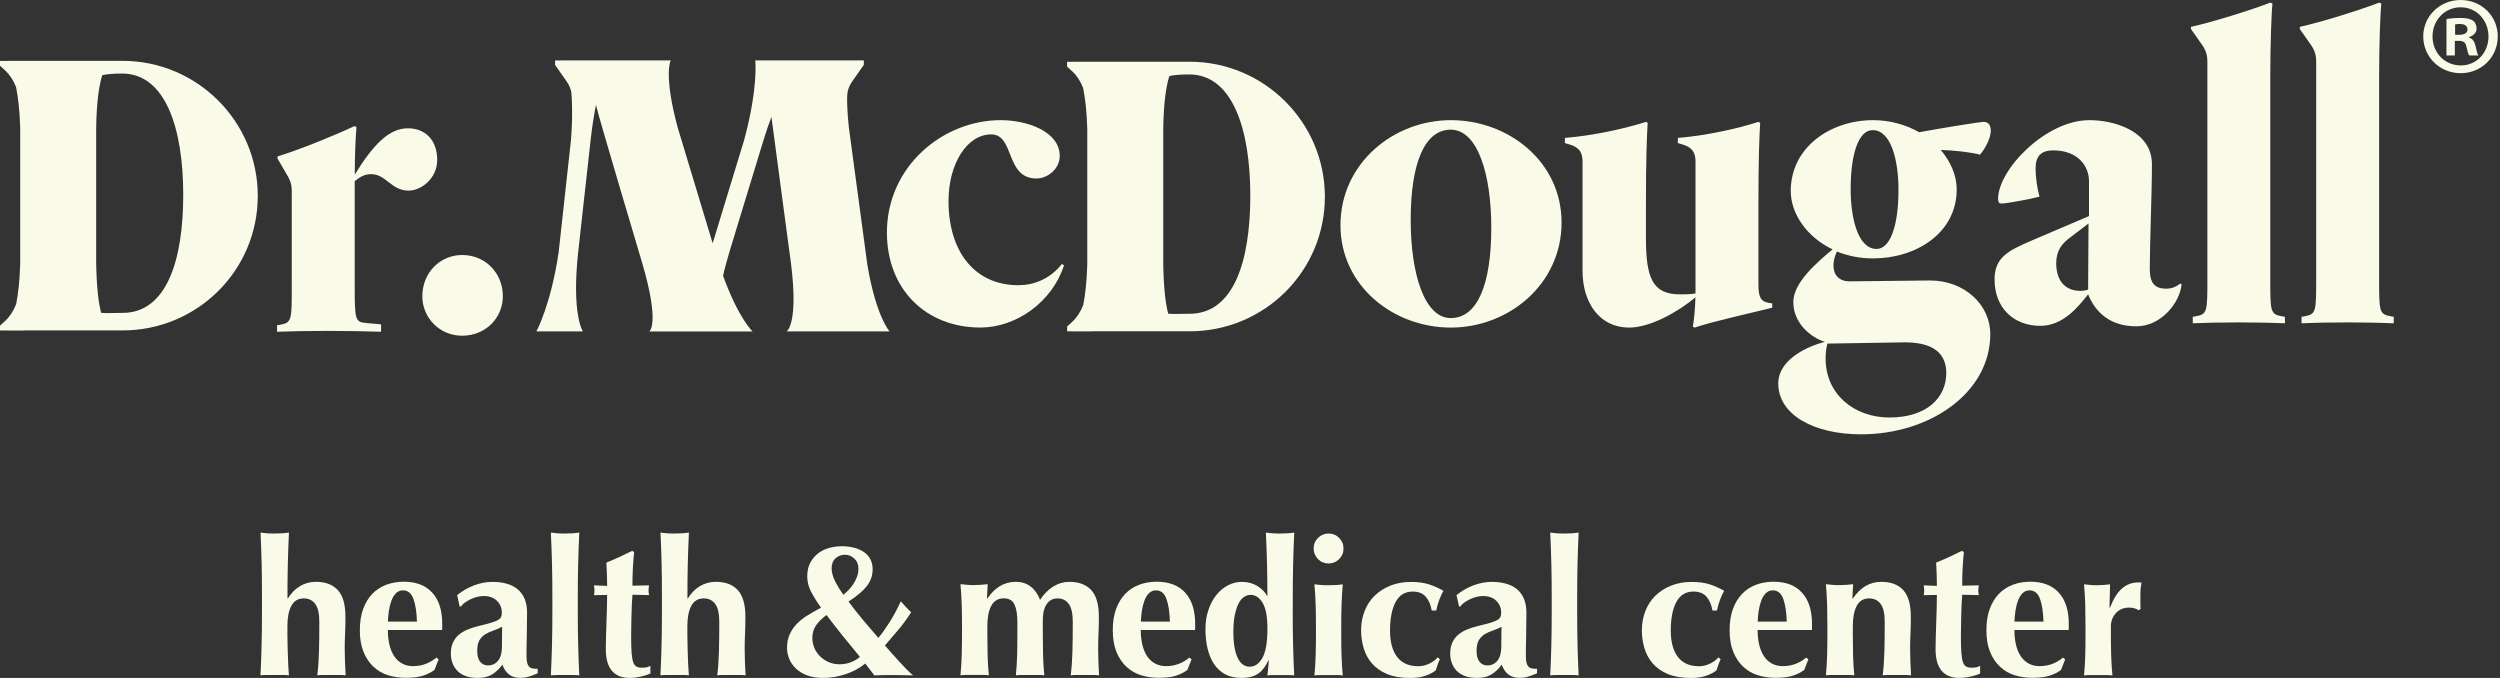 <svg width="236" height="64" viewBox="0 0 236 64" fill="none" xmlns="http://www.w3.org/2000/svg">
<rect x="0" y="0" width="236" height="64" fill="#333333" stroke="none"/>
<path d="M35.979 31.318C34.676 31.274 32.802 31.235 30.923 31.235C29.088 31.235 27.297 31.274 26.154 31.318V30.706L26.401 30.667C27.543 30.463 27.543 30.259 27.543 27.069V18.198C27.543 17.669 27.543 17.218 27.054 16.441L26.197 14.969V14.765C28.236 14.154 31.742 12.721 33.451 11.906L33.654 11.988C33.572 12.804 33.49 14.688 33.49 16.484C35.243 13.624 36.749 12.11 38.502 12.11C40.172 12.11 41.272 13.255 41.272 15.091C41.272 16.887 39.722 17.994 38.579 17.994C36.909 17.994 36.458 16.441 35.035 16.441C34.463 16.441 34.056 16.645 33.485 17.096V27.026C33.485 30.216 33.524 30.42 34.628 30.497L35.974 30.619V31.318H35.979Z" fill="#F9FAE8"/>
<path d="M47.47 27.958C47.47 29.997 45.852 31.692 43.63 31.692C41.484 31.692 39.867 29.992 39.867 27.958C39.867 25.807 41.484 24.073 43.63 24.073C45.852 24.073 47.47 25.812 47.47 27.958Z" fill="#F9FAE8"/>
<path d="M94.465 11.342C96.949 11.342 100.039 12.401 100.039 14.727C100.039 15.911 98.939 16.849 97.84 16.849C94.872 16.849 95.806 12.687 93.569 12.687C91.288 12.687 89.54 15.46 89.54 18.97C89.54 23.865 92.102 26.924 96.131 26.924C97.593 26.924 99.099 26.351 100.242 24.923L100.445 25.045C99.307 28.555 95.889 30.92 92.552 30.92C87.424 30.92 83.725 27.331 83.725 21.947C83.725 15.707 89.013 11.342 94.465 11.342Z" fill="#F9FAE8"/>
<path d="M147.411 21.01C147.411 26.841 142.409 30.924 136.957 30.924C131.548 30.924 126.541 27.006 126.541 21.257C126.541 15.426 131.543 11.342 136.957 11.342C142.404 11.342 147.411 15.261 147.411 21.01ZM140.777 21.5C140.777 16.402 139.475 12.241 136.952 12.241C134.468 12.241 133.17 15.421 133.17 20.767C133.17 25.865 134.473 30.026 136.952 30.026C139.475 30.026 140.777 26.846 140.777 21.5Z" fill="#F9FAE8"/>
<path d="M159.973 30.924L159.808 30.842C159.929 30.109 160.011 29.211 160.05 28.07C158.384 29.458 155.779 30.924 153.784 30.924C151.019 30.924 149.392 28.599 149.392 25.579V15.3C149.392 14.605 149.271 13.955 148.133 13.629L147.726 13.508V13.018C150.331 12.814 153.3 12.163 155.377 11.508L155.542 11.59C155.459 12.935 155.377 14.974 155.377 19.3V22.442C155.377 26.234 155.987 27.788 158.592 27.788C158.878 27.788 159.609 27.788 160.055 27.705V15.3C160.055 14.605 159.934 13.955 158.796 13.629L158.389 13.508V13.018C160.994 12.814 163.924 12.163 165.996 11.508L166.161 11.59C166.079 12.935 165.996 14.974 165.996 19.3V26.846C165.996 28.031 166.2 28.477 167.013 28.599L167.299 28.638V29.046C165.178 29.58 161.803 30.313 159.973 30.924Z" fill="#F9FAE8"/>
<path d="M175.676 41C171.241 41 167.866 39.164 167.866 36.188C167.866 34.187 170.103 32.842 172.258 32.27C170.873 31.823 169.289 30.473 169.289 28.516C169.289 26.681 171.488 24.802 172.994 23.539C170.592 22.398 169.047 20.194 169.047 18.033C169.047 13.872 172.829 11.342 176.819 11.342C178.446 11.342 179.952 11.789 181.172 12.483C183.371 12.076 186.949 11.503 187.235 11.503C187.763 11.503 187.928 11.872 187.928 12.357C187.928 13.008 187.438 13.989 186.911 14.6C186.015 14.358 184.426 14.193 183.206 14.154C184.141 15.256 184.712 16.562 184.712 17.868C184.712 22.029 180.848 24.394 176.819 24.394C175.56 24.394 174.417 24.151 173.4 23.743C173.197 24.19 173.076 24.642 173.076 25.049C173.076 25.948 173.604 26.559 174.582 26.559L182.189 26.477C185.487 26.477 187.884 28.803 187.884 31.536C187.879 37.086 182.184 41 175.676 41ZM172.505 32.435C172.384 32.881 172.34 33.372 172.34 33.862C172.34 37.246 175.066 39.412 178.359 39.412C181.899 39.412 183.729 37.538 183.729 35.212C183.729 32.969 181.938 32.318 179.821 32.318L172.505 32.435ZM179.216 17.912C179.216 15.139 178.524 12.284 176.776 12.284C175.517 12.284 174.703 14.324 174.703 17.873C174.703 20.607 175.395 23.5 177.144 23.5C178.403 23.5 179.216 21.418 179.216 17.912Z" fill="#F9FAE8"/>
<path d="M191.748 22.724L197.201 20.398V17.096C197.201 15.751 196.223 14.197 193.826 14.197C192.644 14.197 192.16 14.77 192.16 15.911C192.16 16.81 192.324 17.829 192.528 18.562C191.956 18.728 189.516 19.213 188.906 19.213C188.741 19.213 188.62 19.092 188.62 18.766C188.62 16.033 193.094 11.342 197.244 11.342C199.564 11.342 203.142 12.362 203.142 15.504C203.142 18.359 202.939 22.928 202.939 25.418C202.939 26.724 203.428 27.254 204.484 27.254C205.094 27.254 205.501 27.011 205.825 26.763L205.946 26.846C205.743 28.681 203.951 30.803 201.675 30.803C199.273 30.803 197.85 29.58 197.118 27.783C196.184 28.968 194.76 30.759 192.6 30.759C190.078 30.759 188.286 29.046 188.286 26.394C188.286 24.277 189.588 23.666 191.748 22.724ZM195.448 22.398C194.673 22.971 194.106 23.622 194.106 24.846C194.106 26.598 195.041 27.458 196.387 27.458C196.673 27.458 196.876 27.419 197.118 27.336L197.157 21.097L195.448 22.398Z" fill="#F9FAE8"/>
<path d="M215.703 30.517C214.808 30.478 213.098 30.434 211.35 30.434C209.641 30.434 207.893 30.473 206.997 30.517V29.905L207.239 29.866C208.377 29.662 208.377 29.458 208.377 26.278V6.001C208.377 5.472 208.377 4.943 207.888 4.249L206.827 2.738V2.535C208.861 2.088 212.522 0.942 214.314 0.248L214.517 0.33C214.435 1.185 214.314 3.962 214.314 7.307V26.278C214.314 29.458 214.314 29.662 215.452 29.866L215.694 29.905L215.703 30.517Z" fill="#F9FAE8"/>
<path d="M225.974 30.517C225.078 30.478 223.369 30.434 221.621 30.434C219.911 30.434 218.163 30.473 217.267 30.517V29.905L217.51 29.866C218.647 29.662 218.648 29.458 218.648 26.278V6.001C218.648 5.472 218.647 4.943 218.158 4.249L217.103 2.738V2.535C219.137 2.088 222.797 0.942 224.589 0.248L224.792 0.33C224.71 1.185 224.589 3.962 224.589 7.307V26.278C224.589 29.458 224.589 29.662 225.727 29.866L225.969 29.905V30.517H225.974Z" fill="#F9FAE8"/>
<path d="M235.789 3.433C235.789 5.38 234.264 6.909 232.284 6.909C230.322 6.909 228.754 5.38 228.754 3.433C228.754 1.529 230.318 0 232.284 0C234.264 0 235.789 1.529 235.789 3.433ZM229.63 3.433C229.63 4.962 230.758 6.176 232.303 6.176C233.804 6.176 234.913 4.962 234.913 3.452C234.913 1.923 233.804 0.689 232.284 0.689C230.758 0.689 229.63 1.928 229.63 3.433ZM231.741 5.234H230.947V1.801C231.262 1.738 231.698 1.695 232.264 1.695C232.913 1.695 233.204 1.801 233.455 1.947C233.644 2.093 233.79 2.365 233.79 2.7C233.79 3.078 233.499 3.37 233.078 3.496V3.54C233.412 3.666 233.601 3.918 233.702 4.375C233.809 4.899 233.867 5.108 233.954 5.234H233.097C232.991 5.108 232.932 4.792 232.826 4.399C232.763 4.02 232.555 3.855 232.114 3.855H231.736V5.234H231.741ZM231.761 3.287H232.138C232.579 3.287 232.932 3.141 232.932 2.787C232.932 2.471 232.705 2.263 232.201 2.263C231.993 2.263 231.848 2.282 231.761 2.306V3.287Z" fill="#F9FAE8"/>
<path d="M74.263 31.284H83.976C83.976 31.284 82.708 29.924 81.875 24.972L80.136 12.051C80.025 11.041 79.977 10.182 79.967 9.449C79.967 8.91 79.967 8.371 80.466 7.662L81.545 6.123V5.7C81.216 5.7 80.819 5.7 80.504 5.7H71.299C71.299 5.7 71.59 8.269 70.248 13.217L67.275 22.966L63.977 12.046C62.636 7.099 63.29 5.7 63.324 5.7H53.46C53.455 5.7 53.445 5.7 53.44 5.7C53.068 5.71 52.782 5.7 52.399 5.71V6.128L53.479 7.667C53.775 8.089 53.895 8.453 53.944 8.788C53.959 8.973 53.968 9.162 53.978 9.366C53.978 9.395 53.978 9.424 53.978 9.454L53.983 9.449C54.026 10.493 54.021 11.75 53.9 13.221L52.738 23.802C52.012 28.749 50.637 31.284 50.637 31.284H55.024C55.024 31.284 53.934 29.696 54.588 23.729L55.75 13.265C55.895 11.944 56.075 10.847 56.259 9.905C56.365 10.546 60.646 24.904 60.646 24.904C62.312 30.609 61.3 31.289 61.3 31.289H71.047C71.047 31.289 69.745 30.119 68.258 26.035C68.403 25.355 68.621 24.598 68.873 23.729L72.064 13.265C72.316 12.435 72.573 11.716 72.824 11.037C72.858 11.376 74.674 24.904 74.674 24.904C75.386 30.604 74.263 31.284 74.263 31.284Z" fill="#F9FAE8"/>
<path d="M112.299 5.827C111.65 5.827 105.864 5.827 103.002 5.827C102.997 5.827 102.992 5.827 102.992 5.827C102.818 5.827 102.111 5.827 101.835 5.827C101.825 5.827 101.811 5.827 101.801 5.827C101.554 5.827 101.409 5.827 101.409 5.827C101.409 5.827 101.409 5.831 101.414 5.831C101.157 5.831 100.867 5.831 100.731 5.831V6.288L101.215 6.73C101.632 7.108 101.99 7.642 102.251 8.313C102.435 9.25 102.59 10.493 102.639 12.143V24.996C102.59 26.622 102.44 27.851 102.261 28.778C102 29.458 101.636 29.997 101.22 30.381L100.736 30.823V31.279C100.963 31.279 101.656 31.279 101.84 31.284C102.111 31.284 102.823 31.284 102.997 31.284C103.065 31.284 103.113 31.274 103.172 31.274C106.087 31.274 111.67 31.274 112.304 31.274C119.335 31.274 125.069 25.637 125.069 18.567C125.064 11.541 119.33 5.827 112.299 5.827ZM112.299 29.618C111.578 29.618 110.895 29.657 110.28 29.618C110.028 28.681 109.849 27.176 109.81 24.918V12.178C109.844 9.624 110.101 8.079 110.387 7.176C110.929 7.065 111.539 7.026 112.261 7.026C116.372 7.026 118.028 12.25 118.028 18.451C118.033 24.695 116.449 29.618 112.299 29.618Z" fill="#F9FAE8"/>
<path d="M11.568 5.744C10.919 5.744 5.133 5.744 2.271 5.744C2.266 5.744 2.261 5.744 2.261 5.744C2.087 5.744 1.38 5.744 1.104 5.744C1.094 5.744 1.08 5.744 1.07 5.744C0.823 5.744 0.678 5.744 0.678 5.744C0.678 5.744 0.678 5.749 0.683 5.749C0.426 5.749 0.136 5.749 0 5.749V6.205L0.484 6.647C0.901 7.026 1.259 7.56 1.52 8.23C1.705 9.167 1.859 10.41 1.908 12.061V24.913C1.859 26.54 1.709 27.768 1.53 28.696C1.264 29.376 0.901 29.919 0.484 30.298L0 30.74V31.196C0.228 31.196 0.92 31.196 1.104 31.201C1.375 31.201 2.087 31.201 2.261 31.201C2.329 31.201 2.378 31.192 2.436 31.192C5.351 31.192 10.934 31.192 11.568 31.192C18.599 31.192 24.333 25.554 24.333 18.485C24.333 11.454 18.599 5.744 11.568 5.744ZM11.568 29.536C10.847 29.536 10.164 29.575 9.549 29.536C9.297 28.599 9.118 27.093 9.079 24.836V12.095C9.113 9.541 9.37 7.997 9.656 7.094C10.198 6.982 10.808 6.943 11.53 6.943C15.641 6.943 17.297 12.168 17.297 18.368C17.302 24.612 15.713 29.536 11.568 29.536Z" fill="#F9FAE8"/>
<path d="M24.701 53.245C24.677 52.269 24.643 51.279 24.594 50.278C24.749 50.303 24.943 50.322 25.185 50.342C25.422 50.361 25.674 50.366 25.936 50.366C26.197 50.366 26.449 50.356 26.686 50.342C26.924 50.322 27.122 50.303 27.277 50.278C27.229 51.279 27.195 52.269 27.171 53.245C27.146 54.221 27.137 55.294 27.137 56.464L27.171 56.498C27.48 55.998 27.858 55.61 28.304 55.338C28.749 55.066 29.258 54.925 29.829 54.925C30.72 54.925 31.408 55.182 31.887 55.702C32.366 56.221 32.609 57.057 32.609 58.212C32.609 58.819 32.599 59.358 32.575 59.819C32.55 60.286 32.541 60.747 32.541 61.213C32.541 61.596 32.55 62.009 32.565 62.456C32.584 62.903 32.604 63.335 32.628 63.752C32.473 63.728 32.274 63.718 32.037 63.718C31.8 63.718 31.548 63.718 31.287 63.718C31.025 63.718 30.773 63.718 30.536 63.718C30.299 63.718 30.1 63.728 29.95 63.752C30.032 63.131 30.086 62.403 30.11 61.563C30.134 60.723 30.144 59.761 30.144 58.674C30.144 57.921 30.018 57.372 29.761 57.018C29.505 56.668 29.146 56.489 28.681 56.489C28.149 56.489 27.756 56.722 27.505 57.188C27.253 57.654 27.132 58.295 27.132 59.12V59.834C27.132 59.999 27.137 60.242 27.142 60.557C27.146 60.873 27.156 61.218 27.166 61.596C27.175 61.97 27.19 62.354 27.209 62.742C27.229 63.131 27.248 63.466 27.272 63.752C27.117 63.728 26.919 63.718 26.681 63.718C26.444 63.718 26.192 63.718 25.931 63.718C25.669 63.718 25.418 63.718 25.18 63.718C24.943 63.718 24.745 63.728 24.59 63.752C24.638 62.786 24.672 61.815 24.696 60.839C24.72 59.863 24.73 58.79 24.73 57.62V56.459C24.735 55.299 24.72 54.226 24.701 53.245Z" fill="#F9FAE8"/>
<path d="M36.613 59.489C36.613 59.965 36.662 60.412 36.754 60.829C36.85 61.247 36.996 61.606 37.189 61.912C37.388 62.218 37.635 62.456 37.94 62.626C38.245 62.796 38.599 62.883 39.001 62.883C39.819 62.883 40.55 62.616 41.194 62.077L41.407 62.237L41.015 63.238C40.719 63.466 40.361 63.645 39.945 63.782C39.528 63.917 38.981 63.985 38.303 63.985C37.722 63.985 37.165 63.903 36.642 63.743C36.119 63.582 35.659 63.315 35.262 62.946C34.865 62.577 34.55 62.111 34.318 61.543C34.086 60.975 33.969 60.3 33.969 59.514C33.969 58.737 34.071 58.067 34.279 57.494C34.487 56.921 34.778 56.445 35.146 56.061C35.514 55.678 35.95 55.396 36.458 55.202C36.962 55.013 37.514 54.915 38.109 54.915C39.286 54.915 40.187 55.26 40.812 55.955C41.436 56.644 41.746 57.625 41.746 58.887V59.261C41.746 59.368 41.741 59.441 41.727 59.475H36.613V59.489ZM39.359 58.683C39.335 57.79 39.223 57.076 39.029 56.537C38.831 56.003 38.502 55.731 38.042 55.731C37.78 55.731 37.562 55.823 37.383 55.998C37.204 56.178 37.063 56.406 36.957 56.688C36.85 56.969 36.768 57.285 36.715 57.635C36.662 57.989 36.628 58.334 36.618 58.678H39.359V58.683Z" fill="#F9FAE8"/>
<path d="M43.155 56.178C43.654 55.775 44.192 55.464 44.768 55.251C45.344 55.037 45.92 54.93 46.487 54.93C46.961 54.93 47.397 54.983 47.799 55.09C48.196 55.197 48.54 55.367 48.835 55.6C49.126 55.833 49.353 56.134 49.513 56.503C49.673 56.872 49.755 57.319 49.755 57.843C49.755 58.606 49.746 59.315 49.731 59.96C49.712 60.611 49.702 61.257 49.702 61.903C49.702 62.189 49.722 62.412 49.765 62.572C49.809 62.733 49.872 62.854 49.954 62.941C50.036 63.024 50.148 63.078 50.283 63.102C50.419 63.126 50.579 63.136 50.758 63.136V63.563C50.414 63.704 50.123 63.816 49.886 63.883C49.649 63.956 49.392 63.99 49.121 63.99C48.68 63.99 48.322 63.883 48.051 63.67C47.775 63.456 47.567 63.145 47.426 62.742C47.15 63.126 46.836 63.427 46.472 63.655C46.109 63.883 45.654 63.995 45.107 63.995C44.656 63.995 44.269 63.937 43.95 63.816C43.63 63.694 43.364 63.529 43.155 63.306C42.947 63.082 42.797 62.835 42.7 62.553C42.603 62.272 42.56 61.99 42.56 61.703C42.56 61.31 42.623 60.97 42.748 60.684C42.874 60.397 43.054 60.154 43.281 59.951C43.514 59.747 43.79 59.577 44.109 59.441C44.429 59.305 44.792 59.188 45.199 59.091C45.697 58.97 46.095 58.868 46.385 58.78C46.676 58.693 46.894 58.601 47.034 58.513C47.175 58.426 47.271 58.324 47.31 58.217C47.354 58.11 47.373 57.979 47.373 57.824C47.373 57.397 47.223 57.028 46.918 56.722C46.613 56.416 46.196 56.265 45.659 56.265C45.455 56.265 45.247 56.294 45.034 56.348C44.821 56.401 44.618 56.474 44.419 56.571C44.221 56.668 44.046 56.77 43.886 56.882C43.727 56.994 43.606 57.12 43.519 57.251H43.388L43.155 56.178ZM47.383 61.043C47.383 60.528 47.388 60.14 47.392 59.873C47.397 59.606 47.402 59.368 47.402 59.164C47.15 59.305 46.889 59.421 46.608 59.514C46.327 59.601 46.075 59.718 45.843 59.853C45.61 59.989 45.422 60.179 45.271 60.417C45.121 60.655 45.049 60.999 45.049 61.456C45.049 61.898 45.141 62.233 45.325 62.466C45.509 62.699 45.756 62.815 46.066 62.815C46.458 62.815 46.777 62.665 47.02 62.369C47.262 62.068 47.383 61.626 47.383 61.043Z" fill="#F9FAE8"/>
<path d="M52.109 53.245C52.084 52.269 52.051 51.279 52.002 50.278C52.157 50.303 52.351 50.322 52.593 50.342C52.83 50.361 53.082 50.366 53.343 50.366C53.605 50.366 53.857 50.356 54.094 50.342C54.331 50.322 54.53 50.303 54.685 50.278C54.636 51.279 54.603 52.269 54.578 53.245C54.554 54.221 54.544 55.294 54.544 56.464V57.625C54.544 58.795 54.554 59.868 54.578 60.844C54.603 61.82 54.636 62.796 54.685 63.757C54.53 63.733 54.336 63.723 54.094 63.723C53.857 63.723 53.605 63.723 53.343 63.723C53.082 63.723 52.83 63.723 52.593 63.723C52.356 63.723 52.157 63.733 52.002 63.757C52.051 62.791 52.084 61.82 52.109 60.844C52.133 59.868 52.143 58.795 52.143 57.625V56.464C52.148 55.299 52.133 54.226 52.109 53.245Z" fill="#F9FAE8"/>
<path d="M61.222 55.731C61.222 55.886 61.241 56.037 61.275 56.178L59.706 56.144C59.682 56.416 59.663 56.731 59.644 57.091C59.624 57.45 59.614 57.814 59.61 58.183C59.605 58.552 59.6 58.911 59.59 59.256C59.585 59.601 59.581 59.892 59.581 60.135C59.581 60.757 59.595 61.257 59.624 61.635C59.653 62.019 59.706 62.31 59.774 62.509C59.847 62.713 59.949 62.849 60.079 62.922C60.21 62.995 60.375 63.029 60.578 63.029C60.806 63.029 60.97 63.014 61.077 62.985C61.183 62.956 61.29 62.912 61.396 62.849V63.582C61.159 63.689 60.864 63.786 60.505 63.869C60.147 63.951 59.798 63.995 59.455 63.995C57.944 63.995 57.188 63.087 57.188 61.276C57.188 60.931 57.193 60.538 57.208 60.106C57.217 59.669 57.232 59.222 57.251 58.766C57.271 58.309 57.285 57.853 57.295 57.406C57.305 56.96 57.314 56.547 57.314 56.163L56.065 56.183C56.099 56.042 56.118 55.891 56.118 55.736C56.118 55.595 56.099 55.43 56.065 55.255L57.314 55.309C57.314 54.94 57.309 54.595 57.295 54.27C57.285 53.949 57.266 53.561 57.242 53.109C57.658 52.944 58.07 52.764 58.472 52.58C58.873 52.395 59.28 52.201 59.682 51.997L59.861 52.123C59.837 52.313 59.818 52.536 59.798 52.794C59.779 53.051 59.764 53.318 59.745 53.6C59.726 53.881 59.716 54.168 59.711 54.459C59.706 54.75 59.702 55.027 59.702 55.289L61.27 55.255C61.241 55.43 61.222 55.59 61.222 55.731Z" fill="#F9FAE8"/>
<path d="M62.457 53.245C62.433 52.269 62.399 51.279 62.35 50.278C62.505 50.303 62.699 50.322 62.941 50.342C63.178 50.361 63.43 50.366 63.692 50.366C63.953 50.366 64.205 50.356 64.442 50.342C64.68 50.322 64.878 50.303 65.033 50.278C64.985 51.279 64.951 52.269 64.927 53.245C64.902 54.221 64.893 55.294 64.893 56.464L64.927 56.498C65.237 55.998 65.614 55.61 66.06 55.338C66.505 55.066 67.014 54.925 67.585 54.925C68.476 54.925 69.164 55.182 69.643 55.702C70.122 56.221 70.365 57.057 70.365 58.212C70.365 58.819 70.355 59.358 70.331 59.819C70.306 60.286 70.297 60.747 70.297 61.213C70.297 61.596 70.306 62.009 70.321 62.456C70.34 62.903 70.36 63.335 70.384 63.752C70.229 63.728 70.03 63.718 69.793 63.718C69.556 63.718 69.304 63.718 69.043 63.718C68.781 63.718 68.529 63.718 68.292 63.718C68.055 63.718 67.856 63.728 67.706 63.752C67.788 63.131 67.842 62.403 67.866 61.563C67.89 60.723 67.9 59.761 67.9 58.674C67.9 57.921 67.774 57.372 67.517 57.018C67.261 56.668 66.902 56.489 66.437 56.489C65.905 56.489 65.513 56.722 65.261 57.188C65.009 57.654 64.888 58.295 64.888 59.12V59.834C64.888 59.999 64.893 60.242 64.897 60.557C64.902 60.873 64.912 61.218 64.922 61.596C64.931 61.97 64.946 62.354 64.965 62.742C64.985 63.131 65.004 63.466 65.028 63.752C64.873 63.728 64.675 63.718 64.438 63.718C64.2 63.718 63.948 63.718 63.687 63.718C63.425 63.718 63.174 63.718 62.936 63.718C62.699 63.718 62.501 63.728 62.346 63.752C62.394 62.786 62.428 61.815 62.452 60.839C62.476 59.863 62.486 58.79 62.486 57.62V56.459C62.491 55.299 62.476 54.226 62.457 53.245Z" fill="#F9FAE8"/>
<path d="M81.681 62.636C81.148 63.078 80.524 63.413 79.817 63.645C79.11 63.879 78.398 63.995 77.686 63.995C77.129 63.995 76.635 63.917 76.214 63.762C75.793 63.607 75.439 63.398 75.154 63.126C74.868 62.859 74.655 62.553 74.51 62.213C74.369 61.873 74.296 61.524 74.296 61.169C74.296 60.703 74.374 60.29 74.529 59.926C74.684 59.562 74.902 59.232 75.178 58.936C75.459 58.639 75.798 58.363 76.195 58.115C76.592 57.863 77.028 57.615 77.507 57.363C77.124 56.828 76.814 56.328 76.572 55.867C76.33 55.411 76.204 54.93 76.204 54.425C76.204 53.901 76.301 53.459 76.5 53.099C76.698 52.74 76.95 52.449 77.26 52.216C77.57 51.983 77.919 51.818 78.311 51.716C78.703 51.614 79.095 51.565 79.487 51.565C79.904 51.565 80.287 51.614 80.64 51.706C80.993 51.798 81.299 51.939 81.56 52.119C81.822 52.298 82.025 52.522 82.165 52.798C82.306 53.07 82.378 53.391 82.378 53.745C82.378 54.328 82.194 54.857 81.826 55.328C81.458 55.799 80.882 56.285 80.098 56.785C80.548 57.392 81.008 57.974 81.473 58.528C81.938 59.081 82.417 59.645 82.916 60.218C83.226 59.849 83.565 59.378 83.933 58.805C84.301 58.232 84.669 57.552 85.037 56.765C85.201 56.955 85.366 57.139 85.526 57.309C85.686 57.484 85.85 57.644 86.015 57.8C85.623 58.407 85.221 58.955 84.809 59.446C84.398 59.936 83.972 60.431 83.536 60.931C83.725 61.16 83.933 61.398 84.16 61.645C84.388 61.898 84.616 62.15 84.848 62.407C85.081 62.665 85.313 62.912 85.545 63.15C85.778 63.388 85.996 63.592 86.194 63.757C85.754 63.748 85.361 63.738 85.017 63.733C84.674 63.728 84.335 63.723 84.001 63.723C83.763 63.723 83.521 63.728 83.279 63.733C83.037 63.738 82.79 63.748 82.538 63.757L81.681 62.636ZM76.684 60.222C76.684 60.519 76.742 60.815 76.853 61.106C76.965 61.398 77.134 61.664 77.362 61.902C77.589 62.14 77.861 62.335 78.18 62.485C78.5 62.636 78.863 62.708 79.27 62.708C79.628 62.708 79.977 62.645 80.311 62.519C80.65 62.393 80.94 62.223 81.177 62.009C80.645 61.354 80.112 60.698 79.579 60.053C79.052 59.402 78.529 58.737 78.02 58.057C77.604 58.368 77.275 58.693 77.037 59.033C76.805 59.373 76.684 59.766 76.684 60.222ZM78.504 53.658C78.504 54.027 78.616 54.43 78.834 54.867C79.052 55.304 79.313 55.726 79.609 56.144C79.749 56.037 79.904 55.901 80.073 55.731C80.238 55.566 80.393 55.372 80.538 55.158C80.684 54.944 80.8 54.712 80.897 54.459C80.993 54.206 81.037 53.944 81.037 53.672C81.037 53.279 80.906 52.964 80.645 52.726C80.383 52.488 80.093 52.366 79.773 52.366C79.429 52.366 79.129 52.478 78.882 52.697C78.63 52.92 78.504 53.24 78.504 53.658Z" fill="#F9FAE8"/>
<path d="M93.211 56.498C93.545 55.998 93.932 55.61 94.378 55.338C94.823 55.066 95.332 54.925 95.903 54.925C96.436 54.925 96.901 55.071 97.283 55.362C97.671 55.653 97.971 56.076 98.184 56.624C98.542 56.076 98.959 55.658 99.433 55.362C99.908 55.071 100.411 54.925 100.949 54.925C101.84 54.925 102.528 55.182 103.012 55.702C103.491 56.221 103.733 57.057 103.733 58.212C103.733 58.819 103.724 59.358 103.699 59.819C103.675 60.285 103.666 60.747 103.666 61.213C103.666 61.596 103.675 62.009 103.69 62.456C103.709 62.903 103.728 63.335 103.753 63.752C103.598 63.728 103.404 63.718 103.167 63.718C102.929 63.718 102.678 63.718 102.416 63.718C102.155 63.718 101.903 63.718 101.666 63.718C101.428 63.718 101.23 63.728 101.075 63.752C101.157 63.131 101.21 62.403 101.235 61.562C101.259 60.722 101.269 59.761 101.269 58.673C101.269 57.921 101.143 57.372 100.896 57.018C100.644 56.668 100.295 56.489 99.845 56.489C99.559 56.489 99.327 56.556 99.143 56.688C98.959 56.819 98.813 56.989 98.707 57.197C98.6 57.406 98.528 57.63 98.494 57.867C98.46 58.105 98.441 58.334 98.441 58.547V59.834C98.441 60.562 98.45 61.247 98.465 61.893C98.484 62.538 98.523 63.155 98.581 63.752C98.426 63.728 98.232 63.718 98 63.718C97.767 63.718 97.516 63.718 97.24 63.718C96.969 63.718 96.717 63.718 96.489 63.718C96.261 63.718 96.068 63.728 95.898 63.752C95.956 63.155 95.995 62.538 96.015 61.893C96.034 61.247 96.039 60.562 96.039 59.834V58.742C96.039 58.028 95.952 57.469 95.772 57.076C95.593 56.683 95.254 56.484 94.755 56.484C94.223 56.484 93.831 56.717 93.579 57.183C93.327 57.649 93.206 58.29 93.206 59.115V59.829C93.206 60.557 93.216 61.242 93.23 61.888C93.25 62.534 93.288 63.15 93.346 63.748C93.192 63.723 92.998 63.714 92.765 63.714C92.533 63.714 92.281 63.714 92.005 63.714C91.729 63.714 91.482 63.714 91.254 63.714C91.027 63.714 90.833 63.723 90.669 63.748C90.727 63.15 90.765 62.534 90.785 61.888C90.804 61.242 90.814 60.557 90.814 59.829V59.115C90.814 58.387 90.804 57.707 90.785 57.066C90.765 56.43 90.727 55.789 90.669 55.144C90.882 55.168 91.095 55.187 91.303 55.207C91.511 55.226 91.724 55.231 91.937 55.231C92.15 55.231 92.363 55.221 92.572 55.207C92.78 55.187 93.003 55.168 93.24 55.144L93.167 56.484H93.211V56.498Z" fill="#F9FAE8"/>
<path d="M107.689 59.489C107.689 59.965 107.738 60.412 107.83 60.829C107.927 61.247 108.072 61.606 108.266 61.912C108.464 62.218 108.711 62.456 109.016 62.626C109.321 62.796 109.675 62.883 110.077 62.883C110.895 62.883 111.626 62.616 112.27 62.077L112.483 62.237L112.091 63.238C111.796 63.466 111.437 63.645 111.021 63.782C110.605 63.917 110.057 63.985 109.379 63.985C108.798 63.985 108.241 63.903 107.719 63.743C107.196 63.582 106.736 63.315 106.338 62.946C105.941 62.577 105.627 62.111 105.394 61.543C105.162 60.975 105.046 60.3 105.046 59.514C105.046 58.737 105.147 58.067 105.355 57.494C105.564 56.921 105.854 56.445 106.222 56.061C106.59 55.678 107.026 55.396 107.535 55.202C108.038 55.013 108.59 54.915 109.186 54.915C110.362 54.915 111.263 55.26 111.888 55.955C112.512 56.644 112.822 57.625 112.822 58.887V59.261C112.822 59.368 112.818 59.441 112.803 59.475H107.689V59.489ZM110.44 58.683C110.416 57.79 110.304 57.076 110.111 56.537C109.917 55.998 109.583 55.731 109.123 55.731C108.861 55.731 108.643 55.823 108.464 55.998C108.285 56.178 108.145 56.406 108.038 56.688C107.932 56.969 107.849 57.285 107.796 57.635C107.743 57.989 107.709 58.334 107.699 58.678H110.44V58.683Z" fill="#F9FAE8"/>
<path d="M122.033 57.63C122.033 58.8 122.042 59.873 122.067 60.849C122.091 61.825 122.125 62.801 122.173 63.762C122.018 63.738 121.82 63.728 121.582 63.728C121.345 63.728 121.093 63.728 120.832 63.728C120.594 63.728 120.367 63.728 120.144 63.728C119.926 63.728 119.757 63.738 119.636 63.762C119.645 63.738 119.66 63.66 119.67 63.529C119.679 63.398 119.694 63.247 119.713 63.082C119.733 62.917 119.747 62.762 119.757 62.616C119.766 62.475 119.776 62.383 119.776 62.349L119.742 62.315C119.515 62.849 119.21 63.267 118.817 63.558C118.425 63.849 117.883 63.995 117.195 63.995C116.59 63.995 116.072 63.879 115.646 63.646C115.219 63.413 114.866 63.087 114.595 62.67C114.324 62.252 114.12 61.762 113.989 61.203C113.859 60.645 113.796 60.043 113.796 59.397C113.796 58.751 113.883 58.159 114.062 57.62C114.241 57.076 114.483 56.605 114.793 56.207C115.103 55.809 115.466 55.493 115.888 55.27C116.309 55.042 116.759 54.93 117.234 54.93C117.767 54.93 118.246 55.056 118.672 55.304C119.093 55.556 119.408 55.872 119.607 56.251H119.641C119.641 55.178 119.631 54.168 119.607 53.221C119.582 52.274 119.549 51.293 119.5 50.278C119.655 50.303 119.849 50.322 120.086 50.342C120.323 50.361 120.575 50.366 120.837 50.366C121.098 50.366 121.35 50.356 121.587 50.342C121.824 50.322 122.023 50.303 122.178 50.278C122.129 51.279 122.096 52.269 122.071 53.245C122.047 54.221 122.037 55.294 122.037 56.464V57.63H122.033ZM116.43 59.664C116.43 60.271 116.474 60.786 116.556 61.203C116.638 61.621 116.754 61.956 116.895 62.213C117.035 62.471 117.2 62.655 117.384 62.767C117.568 62.878 117.762 62.937 117.965 62.937C118.454 62.937 118.856 62.66 119.171 62.106C119.486 61.553 119.645 60.63 119.645 59.344C119.645 58.237 119.495 57.426 119.2 56.921C118.904 56.416 118.522 56.158 118.057 56.158C117.868 56.158 117.675 56.212 117.486 56.319C117.297 56.425 117.122 56.615 116.968 56.882C116.813 57.149 116.687 57.513 116.585 57.965C116.478 58.421 116.43 58.984 116.43 59.664Z" fill="#F9FAE8"/>
<path d="M124.008 51.779C124.008 51.386 124.144 51.05 124.42 50.779C124.691 50.507 125.025 50.366 125.417 50.366C125.81 50.366 126.144 50.502 126.415 50.779C126.686 51.05 126.827 51.386 126.827 51.779C126.827 52.172 126.691 52.507 126.415 52.779C126.139 53.051 125.81 53.192 125.417 53.192C125.025 53.192 124.691 53.056 124.42 52.779C124.149 52.507 124.008 52.172 124.008 51.779ZM124.226 59.13C124.226 58.402 124.217 57.722 124.197 57.081C124.178 56.445 124.139 55.804 124.081 55.158C124.246 55.182 124.444 55.202 124.672 55.221C124.899 55.241 125.146 55.246 125.422 55.246C125.979 55.246 126.425 55.217 126.759 55.158C126.701 55.804 126.662 56.445 126.643 57.081C126.623 57.717 126.613 58.402 126.613 59.13V59.844C126.613 60.572 126.623 61.257 126.643 61.902C126.662 62.548 126.701 63.165 126.759 63.762C126.604 63.738 126.41 63.728 126.178 63.728C125.945 63.728 125.693 63.728 125.422 63.728C125.146 63.728 124.899 63.728 124.672 63.728C124.444 63.728 124.25 63.738 124.081 63.762C124.139 63.165 124.178 62.548 124.197 61.902C124.217 61.257 124.226 60.572 124.226 59.844V59.13Z" fill="#F9FAE8"/>
<path d="M134.594 56.333C134.313 56.008 133.901 55.843 133.354 55.843C132.642 55.843 132.105 56.168 131.751 56.819C131.398 57.469 131.219 58.373 131.219 59.528C131.219 60.611 131.446 61.446 131.896 62.024C132.347 62.602 133.01 62.893 133.877 62.893C134.245 62.893 134.603 62.806 134.947 62.636C135.291 62.461 135.548 62.267 135.712 62.053L135.925 62.233C135.843 62.398 135.77 62.572 135.712 62.752C135.654 62.932 135.591 63.111 135.533 63.286C135.272 63.49 134.942 63.66 134.545 63.796C134.148 63.932 133.674 64 133.126 64C132.26 64 131.528 63.874 130.933 63.626C130.337 63.374 129.858 63.034 129.495 62.606C129.131 62.179 128.875 61.694 128.72 61.15C128.565 60.606 128.487 60.062 128.487 59.514C128.487 58.858 128.599 58.251 128.817 57.688C129.035 57.13 129.349 56.644 129.761 56.241C130.173 55.838 130.667 55.517 131.248 55.284C131.829 55.051 132.478 54.935 133.194 54.935C133.872 54.935 134.444 55.013 134.913 55.168C135.383 55.323 135.833 55.527 136.259 55.775C136.119 56.013 135.983 56.304 135.858 56.649C135.732 56.993 135.64 57.324 135.582 57.635H135.155C135.063 57.091 134.875 56.658 134.594 56.333Z" fill="#F9FAE8"/>
<path d="M137.494 56.178C137.993 55.775 138.531 55.464 139.107 55.251C139.683 55.037 140.259 54.93 140.826 54.93C141.3 54.93 141.736 54.983 142.138 55.09C142.535 55.197 142.879 55.367 143.174 55.6C143.465 55.833 143.693 56.134 143.852 56.503C144.012 56.872 144.094 57.319 144.094 57.843C144.094 58.606 144.085 59.315 144.07 59.96C144.056 60.606 144.041 61.257 144.041 61.903C144.041 62.189 144.061 62.412 144.104 62.572C144.148 62.733 144.211 62.854 144.293 62.941C144.375 63.024 144.487 63.078 144.622 63.102C144.758 63.126 144.918 63.136 145.097 63.136V63.563C144.753 63.704 144.462 63.816 144.225 63.883C143.988 63.956 143.731 63.99 143.46 63.99C143.019 63.99 142.661 63.883 142.39 63.67C142.114 63.456 141.906 63.145 141.765 62.742C141.489 63.126 141.175 63.427 140.811 63.655C140.448 63.883 139.993 63.995 139.446 63.995C138.995 63.995 138.608 63.937 138.288 63.816C137.969 63.694 137.703 63.529 137.494 63.306C137.286 63.082 137.136 62.835 137.039 62.553C136.942 62.272 136.899 61.99 136.899 61.703C136.899 61.31 136.962 60.97 137.088 60.684C137.213 60.397 137.393 60.154 137.62 59.951C137.853 59.747 138.129 59.577 138.448 59.441C138.768 59.305 139.131 59.188 139.538 59.091C140.037 58.97 140.434 58.868 140.724 58.78C141.015 58.693 141.233 58.601 141.373 58.513C141.513 58.426 141.61 58.324 141.649 58.217C141.693 58.11 141.712 57.979 141.712 57.824C141.712 57.397 141.562 57.028 141.257 56.722C140.952 56.416 140.535 56.265 139.998 56.265C139.794 56.265 139.586 56.294 139.373 56.348C139.16 56.401 138.957 56.474 138.758 56.571C138.56 56.668 138.385 56.77 138.226 56.882C138.066 56.994 137.945 57.12 137.857 57.251H137.732L137.494 56.178ZM141.722 61.043C141.722 60.528 141.727 60.14 141.731 59.873C141.736 59.606 141.741 59.368 141.741 59.164C141.489 59.305 141.228 59.421 140.947 59.514C140.666 59.601 140.414 59.718 140.182 59.853C139.949 59.989 139.761 60.179 139.61 60.417C139.46 60.655 139.388 60.999 139.388 61.456C139.388 61.898 139.48 62.233 139.664 62.466C139.848 62.699 140.095 62.815 140.405 62.815C140.797 62.815 141.116 62.665 141.359 62.369C141.596 62.068 141.722 61.626 141.722 61.043Z" fill="#F9FAE8"/>
<path d="M146.448 53.245C146.424 52.269 146.39 51.279 146.341 50.278C146.496 50.303 146.69 50.322 146.932 50.342C147.169 50.361 147.421 50.366 147.683 50.366C147.944 50.366 148.196 50.356 148.433 50.342C148.67 50.322 148.869 50.303 149.024 50.278C148.976 51.279 148.942 52.269 148.917 53.245C148.893 54.221 148.884 55.294 148.884 56.464V57.625C148.884 58.795 148.893 59.868 148.917 60.844C148.942 61.82 148.976 62.796 149.024 63.757C148.869 63.733 148.675 63.723 148.433 63.723C148.196 63.723 147.944 63.723 147.683 63.723C147.421 63.723 147.169 63.723 146.932 63.723C146.695 63.723 146.496 63.733 146.341 63.757C146.39 62.791 146.424 61.82 146.448 60.844C146.472 59.868 146.482 58.795 146.482 57.625V56.464C146.482 55.299 146.472 54.226 146.448 53.245Z" fill="#F9FAE8"/>
<path d="M161.096 56.333C160.815 56.008 160.404 55.843 159.856 55.843C159.144 55.843 158.607 56.168 158.254 56.819C157.9 57.469 157.721 58.373 157.721 59.528C157.721 60.611 157.948 61.446 158.399 62.024C158.849 62.602 159.513 62.893 160.379 62.893C160.747 62.893 161.106 62.806 161.449 62.636C161.793 62.461 162.05 62.267 162.215 62.053L162.428 62.233C162.345 62.398 162.273 62.572 162.215 62.752C162.156 62.932 162.094 63.111 162.035 63.286C161.774 63.49 161.445 63.66 161.048 63.796C160.65 63.932 160.176 64 159.629 64C158.762 64 158.031 63.874 157.435 63.626C156.84 63.374 156.36 63.034 155.997 62.606C155.634 62.179 155.377 61.694 155.222 61.15C155.067 60.606 154.99 60.062 154.99 59.514C154.99 58.858 155.101 58.251 155.319 57.688C155.537 57.13 155.852 56.644 156.263 56.241C156.675 55.838 157.169 55.517 157.75 55.284C158.331 55.051 158.98 54.935 159.697 54.935C160.374 54.935 160.946 55.013 161.416 55.168C161.885 55.323 162.336 55.527 162.762 55.775C162.621 56.013 162.486 56.304 162.36 56.649C162.234 56.993 162.142 57.324 162.084 57.635H161.658C161.566 57.091 161.377 56.658 161.096 56.333Z" fill="#F9FAE8"/>
<path d="M165.919 59.489C165.919 59.965 165.967 60.412 166.059 60.829C166.156 61.247 166.302 61.606 166.495 61.912C166.694 62.218 166.941 62.456 167.246 62.626C167.551 62.801 167.904 62.883 168.306 62.883C169.125 62.883 169.856 62.616 170.5 62.077L170.713 62.237L170.321 63.238C170.025 63.466 169.667 63.645 169.251 63.782C168.834 63.917 168.287 63.985 167.609 63.985C167.028 63.985 166.471 63.903 165.948 63.743C165.425 63.582 164.965 63.315 164.568 62.946C164.171 62.577 163.856 62.111 163.624 61.543C163.391 60.975 163.275 60.3 163.275 59.514C163.275 58.737 163.377 58.067 163.585 57.494C163.793 56.921 164.084 56.445 164.452 56.061C164.82 55.678 165.256 55.396 165.764 55.202C166.268 55.013 166.82 54.915 167.415 54.915C168.592 54.915 169.493 55.26 170.117 55.955C170.742 56.644 171.052 57.625 171.052 58.887V59.261C171.052 59.368 171.047 59.441 171.033 59.475H165.919V59.489ZM168.669 58.683C168.645 57.79 168.534 57.076 168.34 56.537C168.146 55.998 167.812 55.731 167.352 55.731C167.091 55.731 166.873 55.823 166.694 55.998C166.515 56.178 166.374 56.406 166.268 56.688C166.161 56.969 166.079 57.285 166.025 57.635C165.972 57.989 165.938 58.334 165.929 58.678H168.669V58.683Z" fill="#F9FAE8"/>
<path d="M174.911 56.498C175.245 55.998 175.633 55.61 176.078 55.338C176.524 55.066 177.032 54.925 177.604 54.925C178.495 54.925 179.182 55.182 179.662 55.702C180.141 56.221 180.383 57.057 180.383 58.212C180.383 58.819 180.374 59.358 180.349 59.819C180.325 60.285 180.315 60.747 180.315 61.213C180.315 61.596 180.325 62.009 180.34 62.456C180.359 62.903 180.378 63.335 180.403 63.752C180.248 63.728 180.049 63.718 179.812 63.718C179.575 63.718 179.323 63.718 179.061 63.718C178.8 63.718 178.548 63.718 178.311 63.718C178.073 63.718 177.875 63.728 177.725 63.752C177.807 63.131 177.86 62.403 177.885 61.562C177.909 60.722 177.918 59.761 177.918 58.673C177.918 57.921 177.793 57.372 177.536 57.018C177.279 56.668 176.921 56.489 176.456 56.489C175.923 56.489 175.531 56.722 175.279 57.188C175.028 57.654 174.906 58.295 174.906 59.12V59.834C174.906 60.562 174.916 61.247 174.931 61.893C174.95 62.538 174.989 63.155 175.047 63.752C174.892 63.728 174.698 63.718 174.466 63.718C174.233 63.718 173.982 63.718 173.706 63.718C173.434 63.718 173.183 63.718 172.955 63.718C172.727 63.718 172.534 63.728 172.364 63.752C172.422 63.155 172.461 62.538 172.48 61.893C172.5 61.247 172.505 60.562 172.505 59.834V59.12C172.505 58.392 172.495 57.712 172.48 57.071C172.461 56.435 172.422 55.794 172.364 55.148C172.577 55.173 172.79 55.192 172.999 55.212C173.207 55.231 173.415 55.236 173.633 55.236C173.846 55.236 174.059 55.226 174.267 55.212C174.476 55.192 174.698 55.173 174.936 55.148L174.863 56.489H174.911V56.498Z" fill="#F9FAE8"/>
<path d="M186.751 55.731C186.751 55.886 186.77 56.037 186.804 56.178L185.235 56.144C185.211 56.416 185.192 56.731 185.172 57.091C185.153 57.45 185.143 57.814 185.138 58.183C185.134 58.552 185.129 58.911 185.119 59.256C185.114 59.601 185.109 59.892 185.109 60.135C185.109 60.757 185.124 61.257 185.153 61.635C185.182 62.019 185.235 62.31 185.303 62.509C185.371 62.708 185.477 62.849 185.608 62.922C185.739 62.995 185.903 63.029 186.107 63.029C186.334 63.029 186.499 63.014 186.606 62.985C186.712 62.956 186.819 62.912 186.925 62.849V63.582C186.688 63.689 186.393 63.786 186.034 63.869C185.676 63.951 185.327 63.995 184.983 63.995C183.473 63.995 182.717 63.087 182.717 61.276C182.717 60.931 182.722 60.538 182.737 60.106C182.746 59.669 182.761 59.222 182.78 58.766C182.799 58.309 182.814 57.853 182.824 57.406C182.833 56.96 182.843 56.547 182.843 56.163L181.594 56.183C181.628 56.042 181.647 55.891 181.647 55.736C181.647 55.595 181.628 55.43 181.594 55.255L182.843 55.309C182.843 54.94 182.838 54.595 182.824 54.27C182.814 53.949 182.795 53.561 182.77 53.109C183.187 52.944 183.598 52.764 184 52.58C184.402 52.395 184.809 52.201 185.211 51.997L185.39 52.123C185.366 52.313 185.347 52.536 185.327 52.794C185.308 53.051 185.293 53.318 185.274 53.6C185.255 53.881 185.245 54.168 185.24 54.459C185.235 54.75 185.23 55.027 185.23 55.289L186.799 55.255C186.77 55.43 186.751 55.59 186.751 55.731Z" fill="#F9FAE8"/>
<path d="M190.16 59.489C190.16 59.965 190.208 60.412 190.3 60.829C190.397 61.247 190.542 61.606 190.736 61.912C190.935 62.218 191.182 62.456 191.487 62.626C191.792 62.801 192.145 62.883 192.547 62.883C193.366 62.883 194.097 62.616 194.741 62.077L194.954 62.237L194.562 63.238C194.266 63.466 193.908 63.645 193.491 63.782C193.075 63.917 192.528 63.985 191.85 63.985C191.269 63.985 190.712 63.903 190.189 63.743C189.666 63.582 189.206 63.315 188.809 62.946C188.412 62.577 188.097 62.111 187.865 61.543C187.632 60.975 187.516 60.3 187.516 59.514C187.516 58.737 187.618 58.067 187.826 57.494C188.034 56.921 188.325 56.445 188.693 56.061C189.061 55.678 189.497 55.396 190.005 55.202C190.509 55.013 191.061 54.915 191.656 54.915C192.833 54.915 193.734 55.26 194.358 55.955C194.983 56.644 195.293 57.625 195.293 58.887V59.261C195.293 59.368 195.288 59.441 195.273 59.475H190.16V59.489ZM192.906 58.683C192.881 57.79 192.77 57.076 192.576 56.537C192.383 55.998 192.048 55.731 191.588 55.731C191.327 55.731 191.109 55.823 190.93 55.998C190.751 56.178 190.61 56.406 190.504 56.688C190.397 56.969 190.315 57.285 190.262 57.635C190.208 57.989 190.174 58.334 190.165 58.678H192.906V58.683Z" fill="#F9FAE8"/>
<path d="M199.181 57.377C199.491 56.556 199.864 55.95 200.305 55.561C200.745 55.173 201.268 54.978 201.874 54.978C201.932 54.978 201.985 54.983 202.024 54.988C202.067 54.993 202.111 54.998 202.159 54.998C202.125 55.178 202.096 55.367 202.077 55.571C202.058 55.775 202.053 56.013 202.053 56.285V56.858C202.053 56.955 202.053 57.057 202.053 57.163C202.053 57.27 202.058 57.372 202.072 57.469L201.912 57.61C201.791 57.537 201.661 57.479 201.51 57.431C201.36 57.382 201.191 57.358 201.002 57.358C200.469 57.358 200.043 57.532 199.733 57.887C199.423 58.236 199.268 58.654 199.268 59.13V59.844C199.268 60.572 199.278 61.257 199.297 61.902C199.317 62.548 199.356 63.165 199.414 63.762C199.259 63.738 199.065 63.728 198.833 63.728C198.6 63.728 198.348 63.728 198.072 63.728C197.796 63.728 197.549 63.728 197.322 63.728C197.094 63.728 196.9 63.738 196.731 63.762C196.789 63.165 196.828 62.548 196.847 61.902C196.867 61.257 196.871 60.572 196.871 59.844V59.13C196.871 58.402 196.862 57.722 196.847 57.081C196.828 56.445 196.789 55.804 196.731 55.158C196.934 55.182 197.138 55.202 197.346 55.221C197.554 55.241 197.758 55.246 197.961 55.246C198.164 55.246 198.368 55.236 198.576 55.221C198.784 55.202 198.988 55.182 199.191 55.158L199.138 57.338L199.181 57.377Z" fill="#F9FAE8"/>
</svg>
